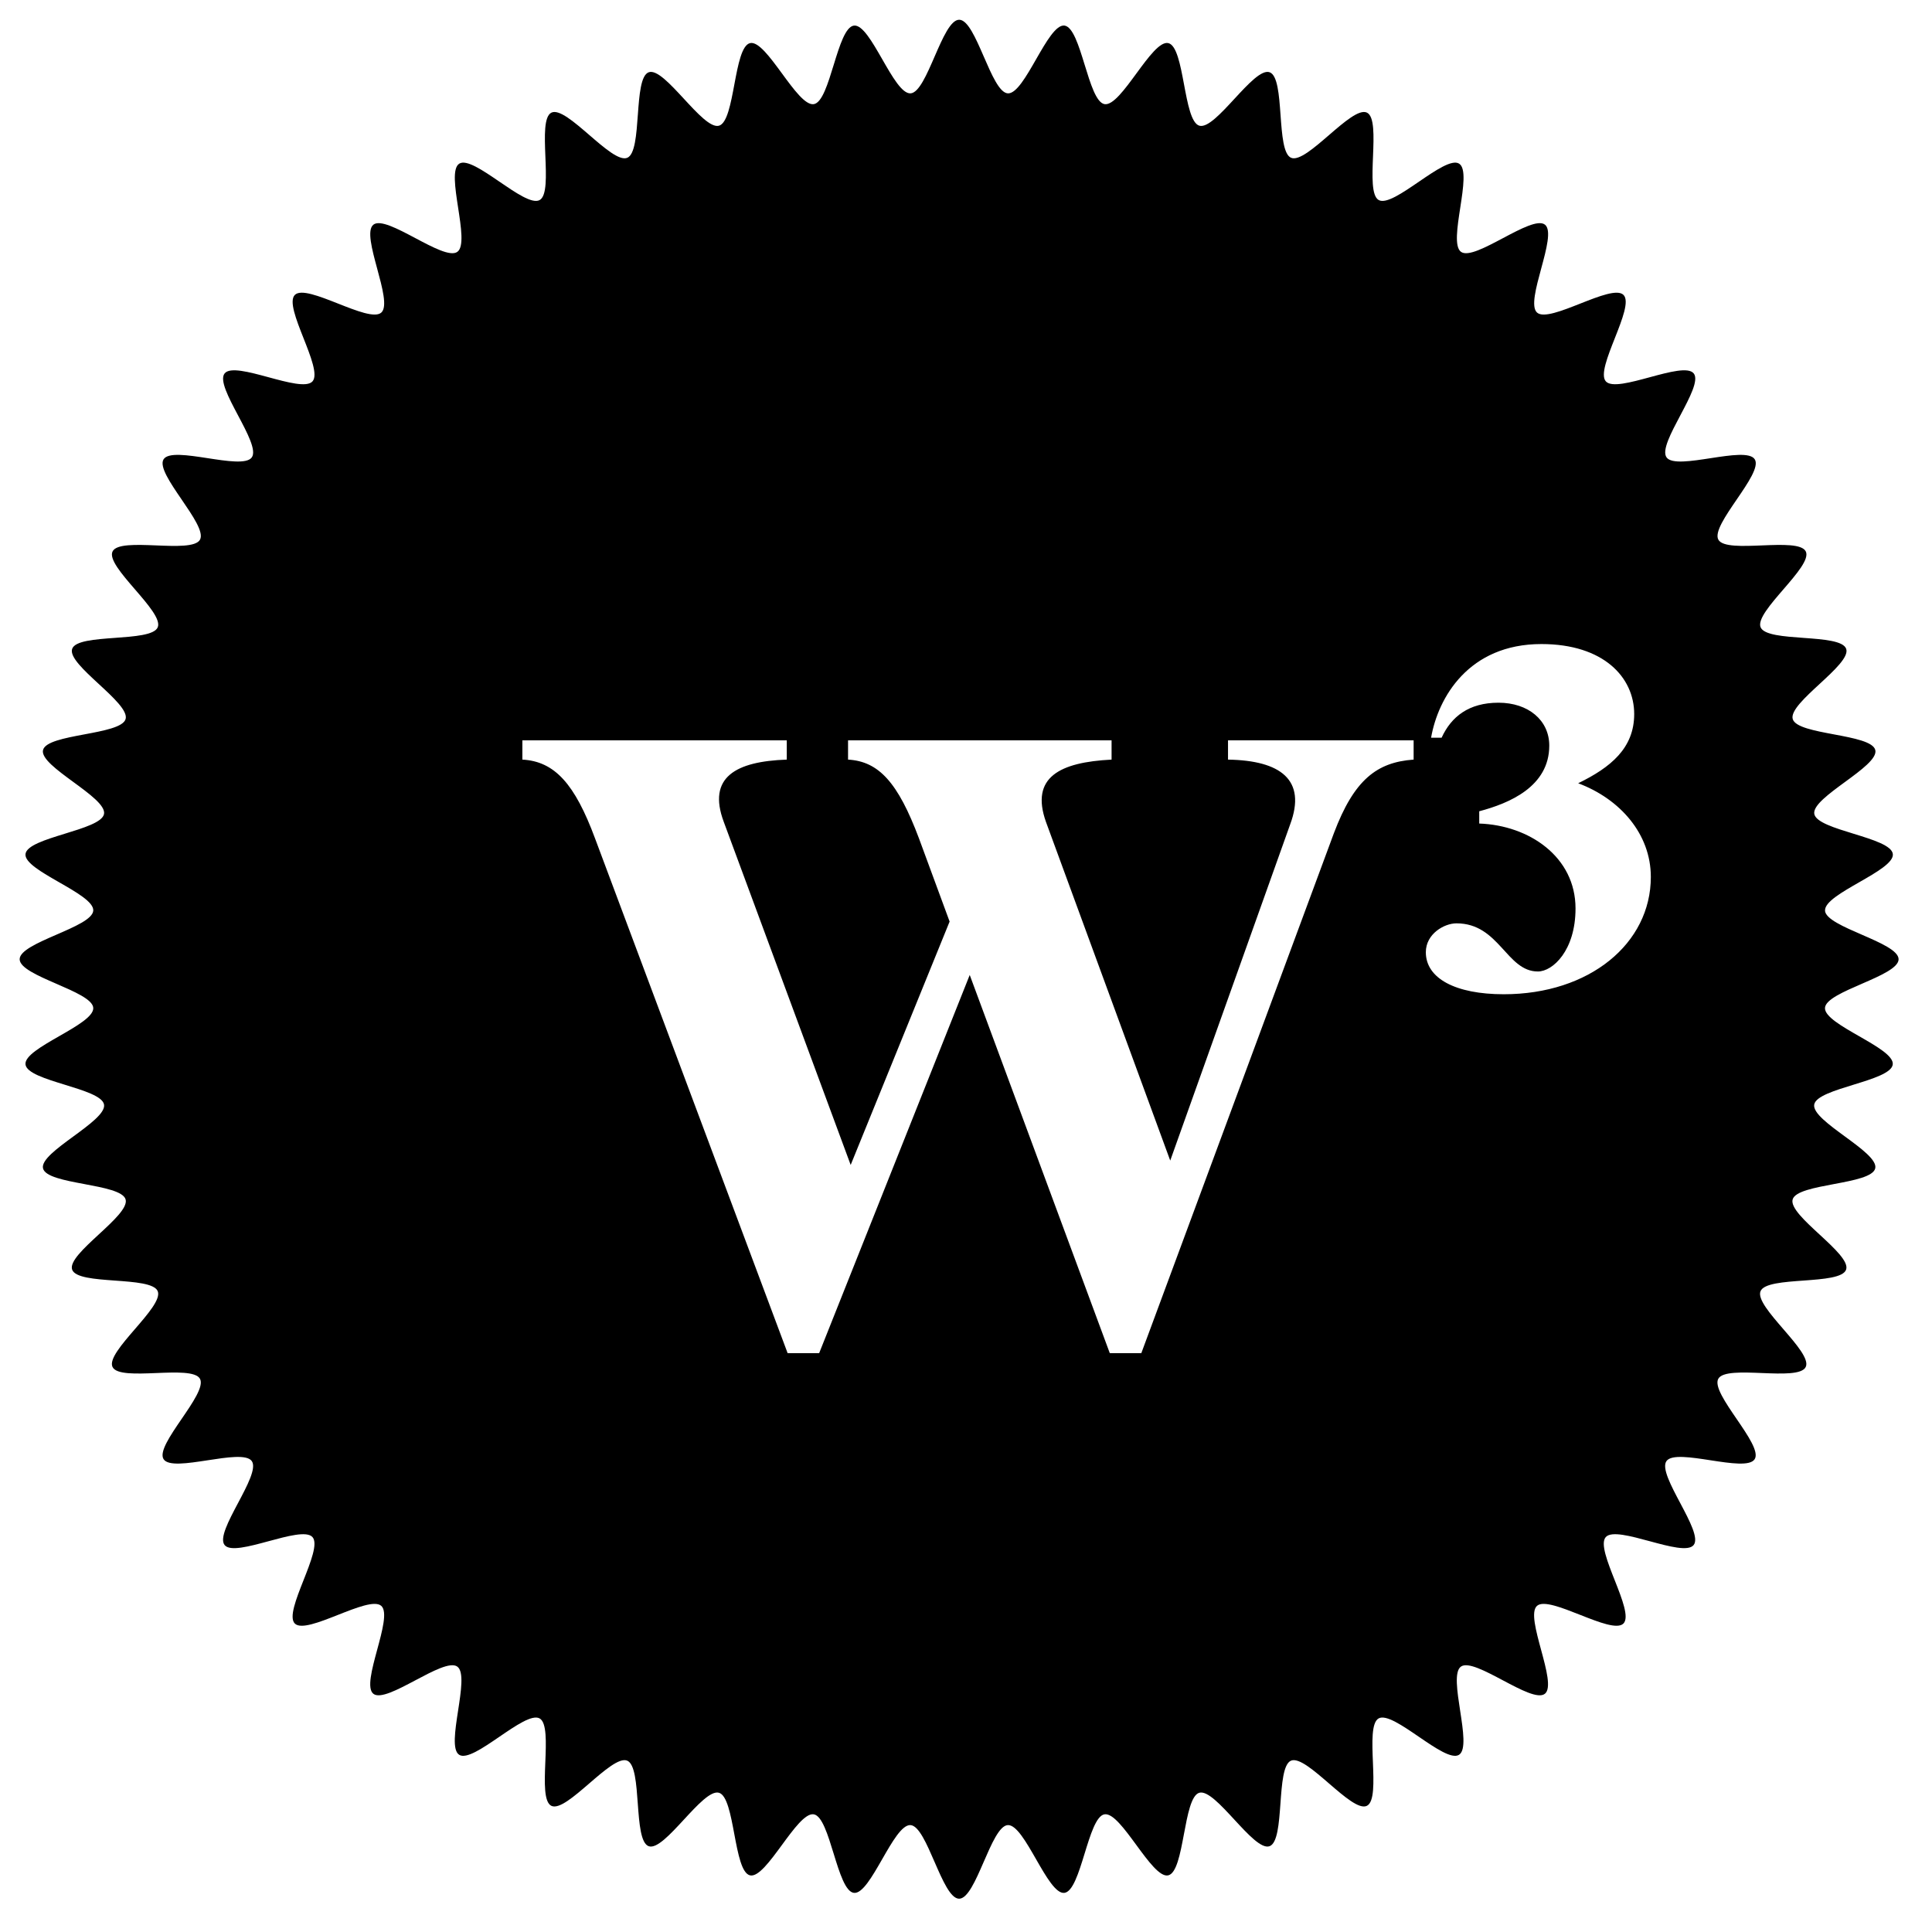 <?xml version="1.0" encoding="UTF-8"?>
<svg id="Layer_1" xmlns="http://www.w3.org/2000/svg" xmlns:xlink="http://www.w3.org/1999/xlink" version="1.1" viewBox="0 0 1000 1000">
  <!-- Generator: Adobe Illustrator 29.7.1, SVG Export Plug-In . SVG Version: 2.1.1 Build 8)  -->
  <defs>
    <style>
      .st0 {
        fill: none;
      }

      .st1 {
        clip-path: url(#clippath);
      }
    </style>
    <clipPath id="clippath">
      <rect class="st0" x="10.23" y="10.23" width="972.52" height="972.52"/>
    </clipPath>
  </defs>
  <g class="st1">
    <path d="M816.86,405.41c21.75,8.16,37.61,26.28,37.61,48.49,0,34.44-31.72,60.72-76.13,60.72-24.92,0-40.33-8.16-40.33-21.75,0-9.52,9.52-14.95,15.86-14.95,22.2,0,25.83,24.92,42.14,24.92,7.7,0,19.48-10.87,19.48-32.63,0-26.73-24.02-43.05-49.84-43.95v-6.35c15.41-4.08,36.25-12.69,36.25-33.99,0-13.14-10.88-22.2-26.28-22.2s-24.47,7.25-29.45,18.13h-5.44c3.63-20.84,19.49-48.49,57.1-48.49,32.17,0,48.03,17.22,48.03,36.25,0,17.67-12.23,27.64-29,35.8M731.67,393.17c-19.03,1.36-30.81,10.42-41.24,38.06l-99.69,269.17h-16.31l-72.5-195.76-77.94,195.76h-16.31l-99.69-266.45c-10.42-28.09-20.84-39.88-37.61-40.78v-9.97h136.85v9.97c-26.28.91-41.24,9.06-32.63,32.17l65.71,177.63,51.21-125.97-15.86-43.05c-10.88-29-20.85-39.88-36.71-40.78v-9.97h136.4v9.97c-26.74,1.36-42.14,9.06-33.99,32.17l64.35,175.37,62.08-174.01c8.61-23.11-4.99-33.08-32.17-33.53v-9.97h96.07v9.97ZM944.65,471.3c-.49-8.78,36.05-20.6,35.08-29.25-.97-8.73-39.22-12.21-40.66-20.79-1.46-8.66,33.52-24.5,31.59-32.99-1.94-8.56-40.34-7.71-42.75-16.09-2.42-8.43,30.55-28.11,27.67-36.34-2.89-8.27-40.94-3.1-44.29-11.16-3.36-8.1,27.18-31.37,23.39-39.23-3.81-7.89-41.03,1.53-45.26-6.11-4.24-7.66,23.49-34.22,18.84-41.6-4.66-7.41-40.6,6.12-45.66-1-5.07-7.13,19.52-36.62,14.07-43.45-5.46-6.84-39.66,10.62-45.49,4.11-5.83-6.52,15.33-38.56,9.14-44.75-6.18-6.18-38.23,14.97-44.75,9.14-6.52-5.83,10.94-40.03,4.11-45.49-6.83-5.45-36.32,19.14-43.45,14.07-7.12-5.06,6.41-41-.99-45.66-7.39-4.65-33.95,23.08-41.61,18.84-7.64-4.23,1.79-41.46-6.11-45.26-7.86-3.79-31.13,26.75-39.23,23.39-8.06-3.34-2.88-41.39-11.16-44.29-8.23-2.88-27.91,30.09-36.34,27.67-8.38-2.41-7.53-40.8-16.09-42.75-8.49-1.93-24.33,33.05-32.99,31.59-8.58-1.45-12.06-39.69-20.8-40.67-8.65-.96-20.47,35.57-29.25,35.09-8.68-.48-16.39-38.1-25.19-38.1s-16.51,37.62-25.19,38.1c-8.78.48-20.6-36.05-29.25-35.08-8.73.97-12.21,39.22-20.79,40.66-8.66,1.46-24.5-33.52-32.99-31.59-8.56,1.95-7.71,40.34-16.09,42.75-8.43,2.42-28.11-30.55-36.34-27.67-8.28,2.89-3.1,40.94-11.16,44.29-8.1,3.36-31.37-27.18-39.23-23.39-7.89,3.81,1.53,41.03-6.11,45.26-7.66,4.24-34.22-23.49-41.61-18.84-7.41,4.66,6.13,40.6-1,45.66-7.13,5.07-36.62-19.52-43.45-14.07-6.84,5.46,10.62,39.66,4.1,45.49-6.52,5.83-38.56-15.33-44.75-9.14-6.18,6.18,14.97,38.23,9.14,44.75-5.83,6.52-40.03-10.94-45.49-4.11-5.45,6.83,19.14,36.32,14.07,43.45-5.06,7.12-41-6.41-45.66.99-4.65,7.39,23.08,33.95,18.84,41.61-4.23,7.64-41.46-1.78-45.26,6.11-3.79,7.86,26.75,31.13,23.39,39.23-3.34,8.06-41.39,2.89-44.29,11.16-2.88,8.23,30.09,27.91,27.66,36.34-2.41,8.38-40.8,7.53-42.75,16.09-1.93,8.49,33.05,24.33,31.59,32.99-1.45,8.58-39.69,12.06-40.66,20.8-.96,8.65,35.57,20.47,35.08,29.25-.48,8.68-38.1,16.39-38.1,25.19s37.62,16.51,38.1,25.19c.49,8.78-36.05,20.6-35.08,29.25.97,8.73,39.22,12.21,40.66,20.79,1.46,8.66-33.52,24.5-31.59,32.99,1.94,8.56,40.34,7.71,42.75,16.09,2.42,8.43-30.55,28.11-27.67,36.34,2.89,8.28,40.95,3.1,44.29,11.16,3.36,8.09-27.19,31.37-23.39,39.23,3.81,7.89,41.03-1.53,45.26,6.11,4.24,7.66-23.49,34.22-18.84,41.6,4.66,7.41,40.6-6.12,45.66,1,5.07,7.13-19.52,36.62-14.07,43.45,5.46,6.84,39.66-10.62,45.49-4.11,5.83,6.52-15.33,38.57-9.14,44.75,6.18,6.18,38.23-14.97,44.75-9.14,6.52,5.83-10.94,40.03-4.11,45.49,6.83,5.45,36.32-19.14,43.45-14.07,7.12,5.06-6.41,41,.99,45.66,7.39,4.65,33.94-23.08,41.61-18.84,7.64,4.23-1.78,41.46,6.11,45.26,7.86,3.79,31.13-26.75,39.23-23.39,8.06,3.34,2.88,41.39,11.16,44.29,8.23,2.88,27.91-30.09,36.34-27.67,8.38,2.41,7.53,40.8,16.09,42.75,8.49,1.93,24.33-33.05,32.99-31.59,8.58,1.45,12.06,39.69,20.8,40.66,8.64.96,20.46-35.57,29.24-35.08,8.68.48,16.39,38.1,25.19,38.1s16.51-37.62,25.19-38.1c8.78-.49,20.6,36.05,29.25,35.08,8.73-.97,12.21-39.22,20.79-40.66,8.66-1.46,24.5,33.52,32.99,31.59,8.56-1.95,7.71-40.34,16.09-42.75,8.43-2.42,28.11,30.55,36.33,27.67,8.28-2.9,3.1-40.95,11.16-44.29,8.1-3.36,31.37,27.19,39.23,23.39,7.89-3.81-1.53-41.03,6.11-45.26,7.66-4.24,34.22,23.49,41.6,18.84,7.41-4.66-6.12-40.6,1-45.66,7.13-5.07,36.62,19.53,43.45,14.07,6.84-5.46-10.62-39.66-4.1-45.49,6.52-5.83,38.56,15.33,44.75,9.14,6.18-6.18-14.97-38.23-9.14-44.75,5.83-6.52,40.03,10.94,45.49,4.11,5.45-6.83-19.14-36.32-14.07-43.45,5.06-7.12,41,6.41,45.66-.99,4.65-7.39-23.08-33.94-18.84-41.61,4.23-7.64,41.46,1.78,45.26-6.11,3.79-7.86-26.75-31.13-23.39-39.23,3.34-8.06,41.39-2.88,44.29-11.16,2.88-8.23-30.09-27.91-27.67-36.34,2.41-8.37,40.8-7.53,42.75-16.09,1.93-8.49-33.05-24.33-31.59-32.99,1.45-8.58,39.69-12.06,40.66-20.8.96-8.64-35.57-20.46-35.08-29.24.48-8.68,38.1-16.39,38.1-25.19s-37.62-16.51-38.1-25.19"/>
  </g>
</svg>